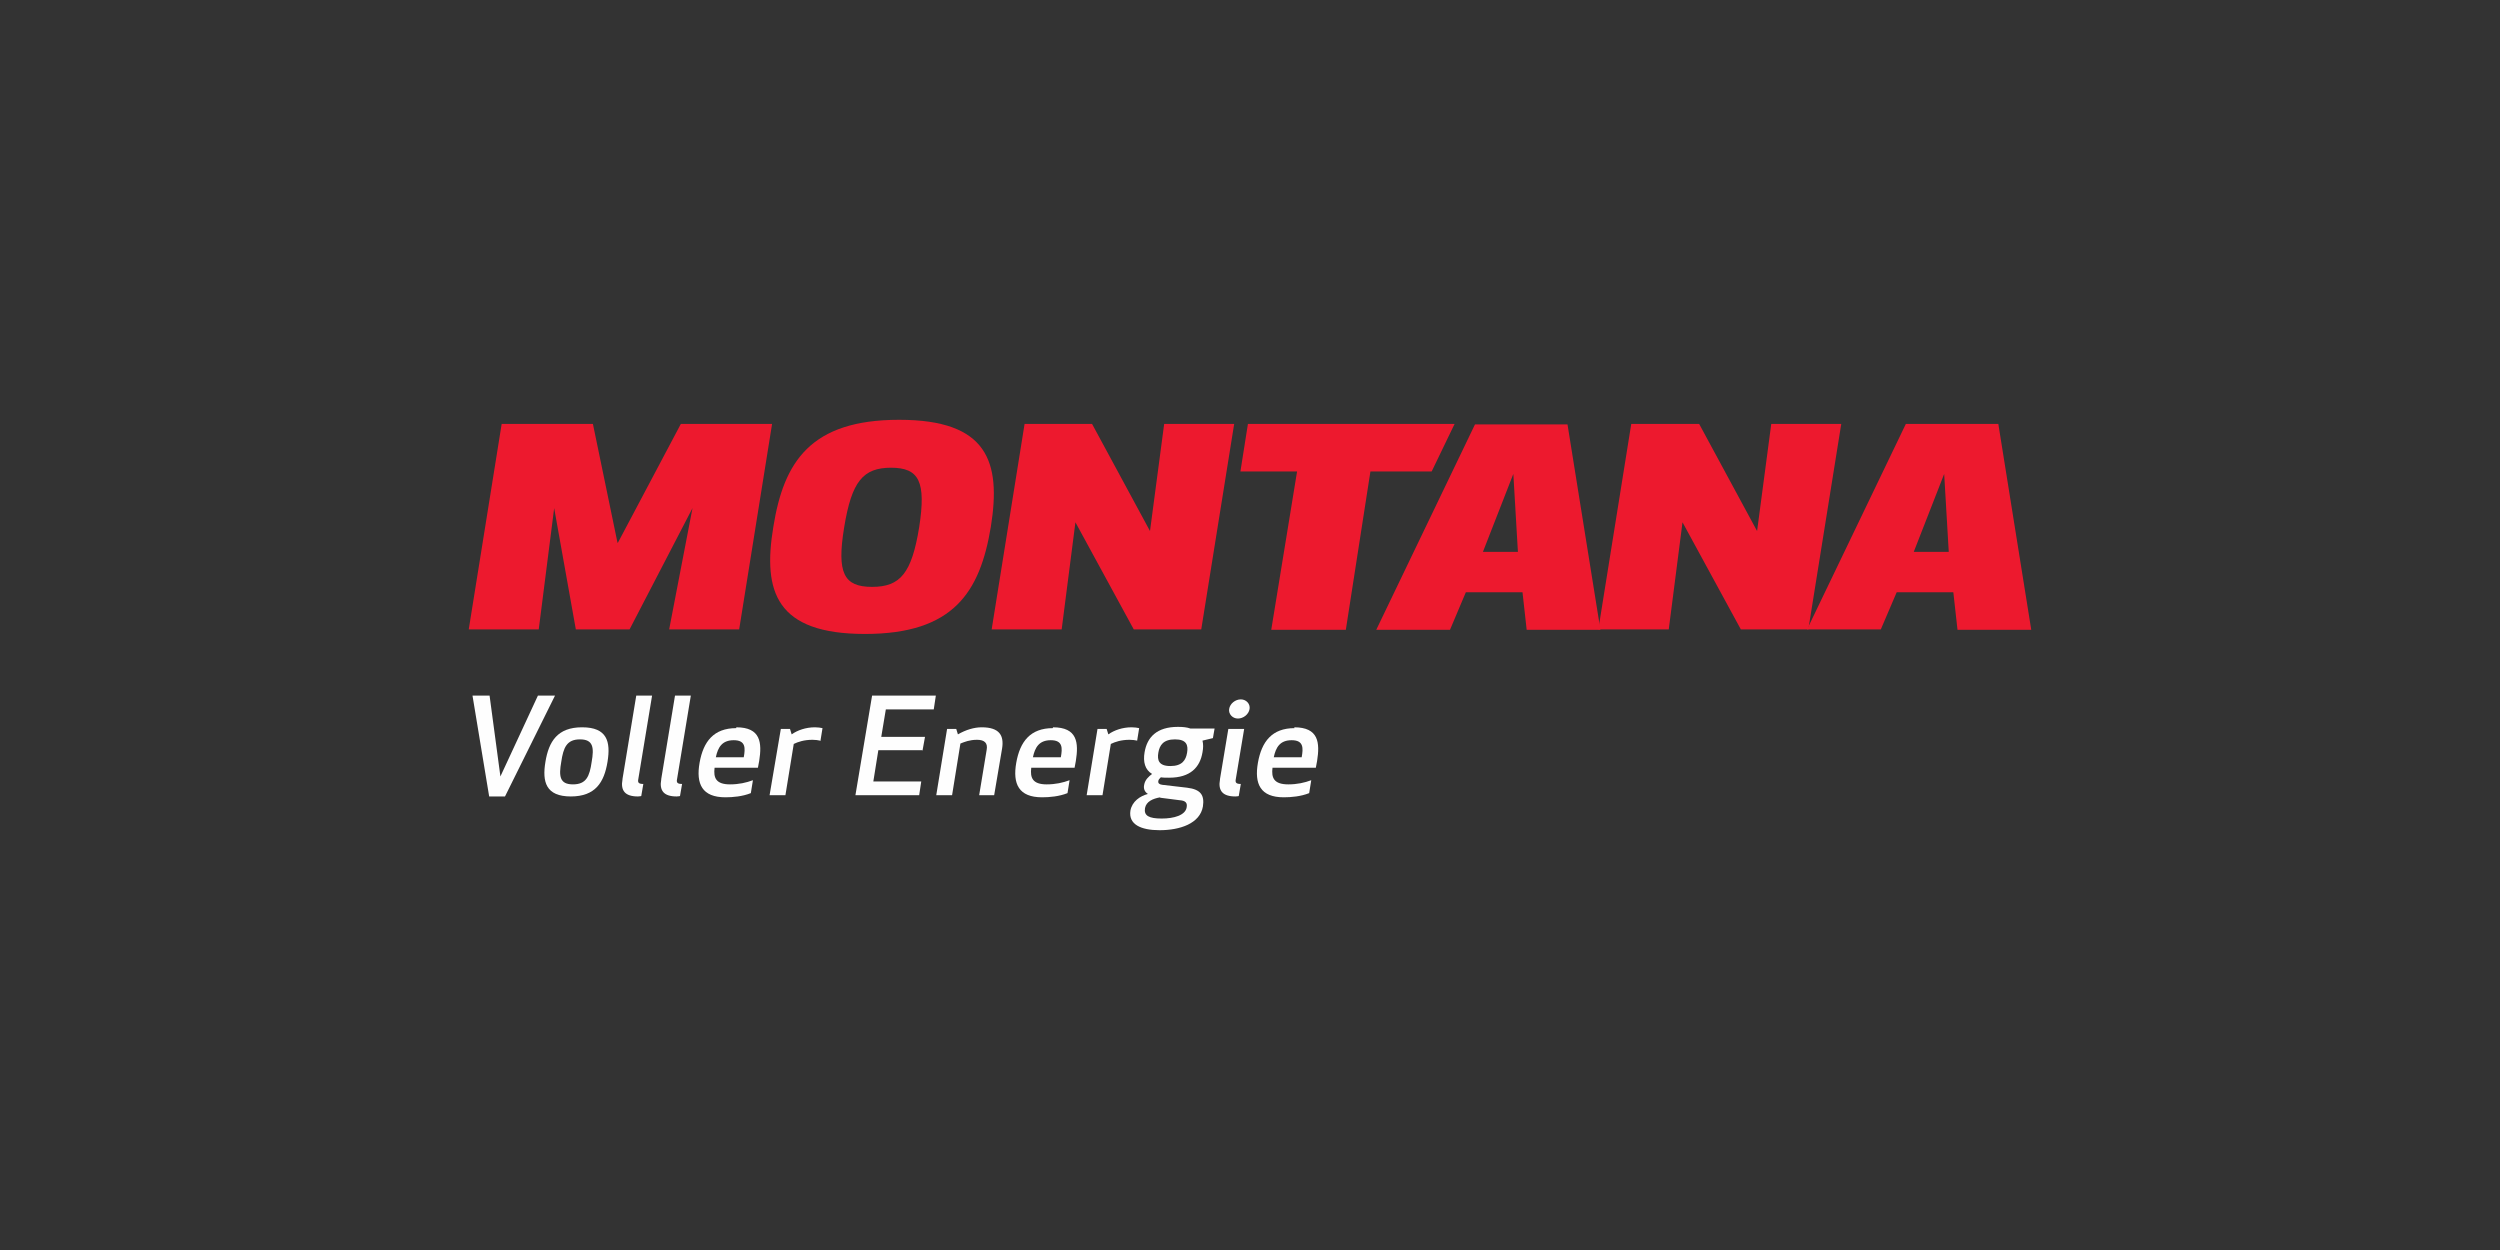 <?xml version="1.0" encoding="UTF-8"?> <svg xmlns="http://www.w3.org/2000/svg" xmlns:xlink="http://www.w3.org/1999/xlink" xmlns:xodm="http://www.corel.com/coreldraw/odm/2003" xml:space="preserve" width="256px" height="128px" version="1.1" style="shape-rendering:geometricPrecision; text-rendering:geometricPrecision; image-rendering:optimizeQuality; fill-rule:evenodd; clip-rule:evenodd" viewBox="0 0 256 128"><rect x="0" y="0" width="256" height="128" fill="#333333" stroke="none"/> <defs> <style type="text/css"> .fil1 {fill:#FEFEFE;fill-rule:nonzero} .fil2 {fill:#ED192E;fill-rule:nonzero} .fil0 {fill:white;fill-rule:nonzero} </style> <clipPath id="id0"> <rect x="471.701" y="-427.812" width="180.306" height="180.307"></rect> </clipPath> </defs> <symbol id="Fm0-65-0" viewBox="471.701 -427.812 180.306 180.306"> <g style="clip-path:url(#id0)"> <image x="471.701" y="-427.812" width="180.306" height="180.306"></image> </g> </symbol> <symbol id="Fm0-135-0" viewBox="128 -233.639 603.781 306.142"> <polygon class="fil0" points="128,72.504 731.781,72.504 731.781,-233.639 128,-233.639 "></polygon> </symbol> <g id="Ebene_x0020_1">  <g id="_1565493772608"> <g> <path id="path16" class="fil1" d="M56.832 71.232l-5.12 10.325 -1.621 0 -1.707 -10.325 1.749 0 1.109 8.277 3.84 -8.277 1.75 0 0 0zm0 0l0 0 0 0z"></path> </g> <path id="path18" class="fil1" d="M55.851 78.016c0.341,-2.09 1.237,-3.541 3.754,-3.541 2.56,0 2.944,1.451 2.603,3.541 -0.341,2.091 -1.238,3.541 -3.755,3.541 -2.56,0 -2.944,-1.493 -2.602,-3.541zm4.735 0c0.256,-1.451 0.171,-2.304 -1.194,-2.304 -1.366,0 -1.707,0.853 -1.92,2.304 -0.256,1.451 -0.171,2.304 1.194,2.304 1.366,0 1.707,-0.811 1.92,-2.304z"></path> <g> <path id="path20" class="fil1" d="M63.744 79.765l1.408 -8.533 1.621 0 -1.408 8.533c-0.085,0.384 0.043,0.512 0.512,0.512l-0.213 1.238c0,0 -0.171,0.042 -0.341,0.042 -1.323,0 -1.793,-0.597 -1.579,-1.749l0 -0.043zm0 0l0 0 0 0z"></path> </g> <g> <path id="path22" class="fil1" d="M67.712 79.765l1.408 -8.533 1.621 0 -1.408 8.533c-0.085,0.384 0.043,0.512 0.512,0.512l-0.213 1.238c0,0 -0.171,0.042 -0.342,0.042 -1.322,0 -1.792,-0.597 -1.578,-1.749l0 -0.043zm0 0l0 0 0 0z"></path> </g> <g> <path id="path24" class="fil1" d="M75.392 74.475c2.517,0 2.645,1.578 2.347,3.456 -0.043,0.213 -0.086,0.469 -0.128,0.682l-4.438 0c-0.128,1.024 0.128,1.707 1.579,1.707 0.896,0 1.664,-0.171 2.347,-0.427l-0.214 1.323c-0.853,0.341 -1.835,0.427 -2.602,0.427 -2.39,0 -3.03,-1.366 -2.646,-3.542 0.384,-2.175 1.451,-3.541 3.755,-3.541l0 -0.085zm-2.091 3.072l2.859 0c0.17,-0.939 0.213,-1.75 -1.024,-1.75 -1.195,0 -1.622,0.726 -1.835,1.75l0 0zm0 0l0 0 0 0z"></path> </g> <g> <path id="path26" class="fil1" d="M83.968 75.84c-0.171,-0.043 -0.469,-0.085 -0.768,-0.085 -0.853,0 -1.494,0.213 -1.92,0.426l-0.853 5.248 -1.622 0 1.152 -6.784 0.939 0 0.17 0.555c0.598,-0.426 1.451,-0.725 2.39,-0.725 0.299,0 0.554,0.043 0.768,0.085l-0.214 1.323 -0.042 -0.043zm0 0l0 0 0 0z"></path> </g> <g> <path id="path28" class="fil1" d="M94.421 76.821l-4.48 0 -0.512 3.2 4.907 0 -0.213 1.408 -6.528 0 1.706 -10.197 6.528 0 -0.213 1.408 -4.907 0 -0.469 2.816 4.48 0 -0.256 1.408 -0.043 -0.043zm0 0l0 0 0 0z"></path> </g> <g> <path id="path30" class="fil1" d="M100.267 81.429l0.768 -4.65c0.127,-0.683 -0.214,-1.024 -0.982,-1.024 -0.768,0 -1.28,0.213 -1.707,0.384l-0.853 5.29 -1.621 0 1.109 -6.784 0.939 0 0.17 0.555c0.811,-0.469 1.664,-0.725 2.433,-0.725 1.834,0 2.304,0.853 2.09,2.176l-0.811 4.779 -1.621 0 0.086 -0.001zm0 0l0 0 0 0z"></path> </g> <g> <path id="path32" class="fil1" d="M107.818 74.475c2.518,0 2.646,1.578 2.347,3.456 -0.043,0.213 -0.085,0.469 -0.128,0.682l-4.437 0c-0.128,1.024 0.128,1.707 1.579,1.707 0.895,0 1.664,-0.171 2.346,-0.427l-0.213 1.323c-0.854,0.341 -1.835,0.427 -2.603,0.427 -2.389,0 -3.029,-1.366 -2.645,-3.542 0.384,-2.175 1.45,-3.541 3.754,-3.541l0 -0.085zm-2.047 3.072l2.858 0c0.171,-0.939 0.214,-1.75 -1.024,-1.75 -1.195,0 -1.621,0.726 -1.835,1.75l0.001 0zm0 0l0 0 0 0z"></path> </g> <g> <path id="path34" class="fil1" d="M116.437 75.84c-0.17,-0.043 -0.469,-0.085 -0.768,-0.085 -0.853,0 -1.493,0.213 -1.92,0.426l-0.853 5.248 -1.622 0 1.11 -6.784 0.938 0 0.171 0.555c0.597,-0.426 1.451,-0.725 2.389,-0.725 0.299,0 0.555,0.043 0.768,0.085l-0.213 1.323 0 -0.043zm0 0l0 0 0 0z"></path> </g> <path id="path36" class="fil1" d="M119.68 79.637c-0.299,0 -0.597,0 -0.811,-0.042 -0.128,0.128 -0.256,0.256 -0.256,0.384 -0.042,0.213 0.086,0.341 0.384,0.384l2.56 0.298c1.408,0.171 1.792,0.768 1.622,1.92 -0.299,1.75 -2.347,2.432 -4.438,2.432 -1.92,0 -3.2,-0.597 -2.986,-2.005 0.17,-0.939 0.981,-1.493 1.792,-1.707l0 0c-0.342,-0.213 -0.47,-0.554 -0.384,-0.938 0.085,-0.512 0.469,-0.854 0.81,-1.11 -0.725,-0.426 -0.938,-1.237 -0.768,-2.218 0.256,-1.536 1.238,-2.603 3.414,-2.603 0.512,0 0.938,0.043 1.28,0.171l2.474 0 -0.17 0.981 -1.067 0.256c0.085,0.341 0.085,0.768 0,1.195 -0.256,1.536 -1.237,2.602 -3.413,2.602l-0.043 0zm-0.853 2.006c-0.768,0.128 -1.451,0.426 -1.579,1.109 -0.128,0.768 0.384,1.067 1.707,1.067 1.28,0 2.432,-0.342 2.56,-1.152 0.085,-0.47 -0.128,-0.683 -0.726,-0.726l-2.005 -0.256 0.043 -0.042zm1.023 -3.2c1.195,0 1.579,-0.598 1.707,-1.366 0.128,-0.768 -0.042,-1.365 -1.237,-1.365 -1.195,0 -1.579,0.597 -1.707,1.365 -0.128,0.768 0.043,1.366 1.237,1.366z"></path> <g> <path id="path38" class="fil1" d="M127.061 71.616c0.555,0 0.982,0.469 0.896,0.981 -0.085,0.555 -0.64,0.982 -1.195,0.982 -0.554,0 -0.981,-0.47 -0.895,-0.982 0.085,-0.554 0.639,-0.981 1.194,-0.981zm-2.133 8.149l0.853 -5.12 1.621 0 -0.853 5.12c-0.085,0.384 0.043,0.512 0.512,0.512l-0.213 1.238c0,0 -0.128,0.042 -0.342,0.042 -1.322,0 -1.791,-0.597 -1.578,-1.749l0 -0.043zm0 0l0 0 0 0z"></path> </g> <g> <path id="path40" class="fil1" d="M132.523 74.475c2.517,0 2.645,1.578 2.346,3.456 -0.042,0.213 -0.085,0.469 -0.128,0.682l-4.437 0c-0.128,1.024 0.128,1.707 1.621,1.707 0.896,0 1.664,-0.171 2.347,-0.427l-0.213 1.323c-0.854,0.341 -1.835,0.427 -2.603,0.427 -2.389,0 -3.029,-1.366 -2.645,-3.542 0.384,-2.175 1.45,-3.541 3.754,-3.541l-0.042 -0.085zm-2.091 3.072l2.859 0c0.17,-0.939 0.213,-1.75 -1.025,-1.75 -1.194,0 -1.621,0.726 -1.834,1.75l0 0zm0 0l0 0 0 0z"></path> </g> </g> <g id="_1565493771168"> <g> <path id="path14" class="fil2" d="M63.274 55.573l6.443 -12.16 9.344 0 -3.37 21.035 -7.168 0 2.389 -12.416 -6.443 12.416 -5.504 0 -2.218 -12.416 -1.579 12.416 -7.168 0 3.371 -21.035 9.344 0 2.517 12.16 0.042 0zm0 0l0 0 0 0z"></path> </g> <g> <path id="path42" class="fil2" d="M92.075 42.987c9.087,0 10.453,4.309 9.386,10.965 -1.109,6.656 -3.797,10.965 -12.885,10.965 -9.088,0 -10.496,-4.309 -9.387,-10.965 1.067,-6.656 3.798,-10.965 12.886,-10.965zm-0.811 4.906c-2.901,0 -4.053,1.408 -4.821,6.102 -0.768,4.693 -0.043,6.101 2.858,6.101 2.902,0 4.054,-1.408 4.822,-6.101 0.725,-4.694 0,-6.102 -2.902,-6.102l0.043 0zm0 0l0 0 0 0z"></path> </g> <g> <path id="path44" class="fil2" d="M111.829 43.413l5.931 10.966 1.451 -10.966 7.168 0 -3.371 21.035 -6.912 0 -5.973 -10.966 -1.408 10.966 -7.168 0 3.37 -21.035 6.912 0 0 0zm0 0l0 0 0 0z"></path> </g> <polygon id="path46" class="fil2" points="148.949,43.413 127.787,43.413 127.019,48.277 132.821,48.277 130.176,64.491 137.813,64.491 140.331,48.277 146.603,48.277 "></polygon> <path id="path48" class="fil2" d="M150.101 60.651l-1.621 3.84 -7.552 0 10.112 -21.035 9.472 0 3.371 21.035 -7.552 0 -0.427 -3.84 -5.803 0zm4.864 -12.118l-3.114 7.979 3.584 0 -0.47 -7.979z"></path> <g> <path id="path50" class="fil2" d="M173.995 43.413l5.93 10.966 1.451 -10.966 7.168 0 -3.371 21.035 -6.912 0 -5.973 -10.966 -1.408 10.966 -7.21 0 3.37 -21.035 6.912 0 0.043 0zm0 0l0 0 0 0z"></path> </g> <path id="path52" class="fil2" d="M194.219 60.651l-1.622 3.797 -7.552 0 10.112 -21.035 9.472 0 3.371 21.078 -7.552 0 -0.427 -3.84 -5.802 0 0 0zm4.864 -12.118l-3.115 7.979 3.584 0 -0.469 -7.979z"></path> </g> </g> </svg> 